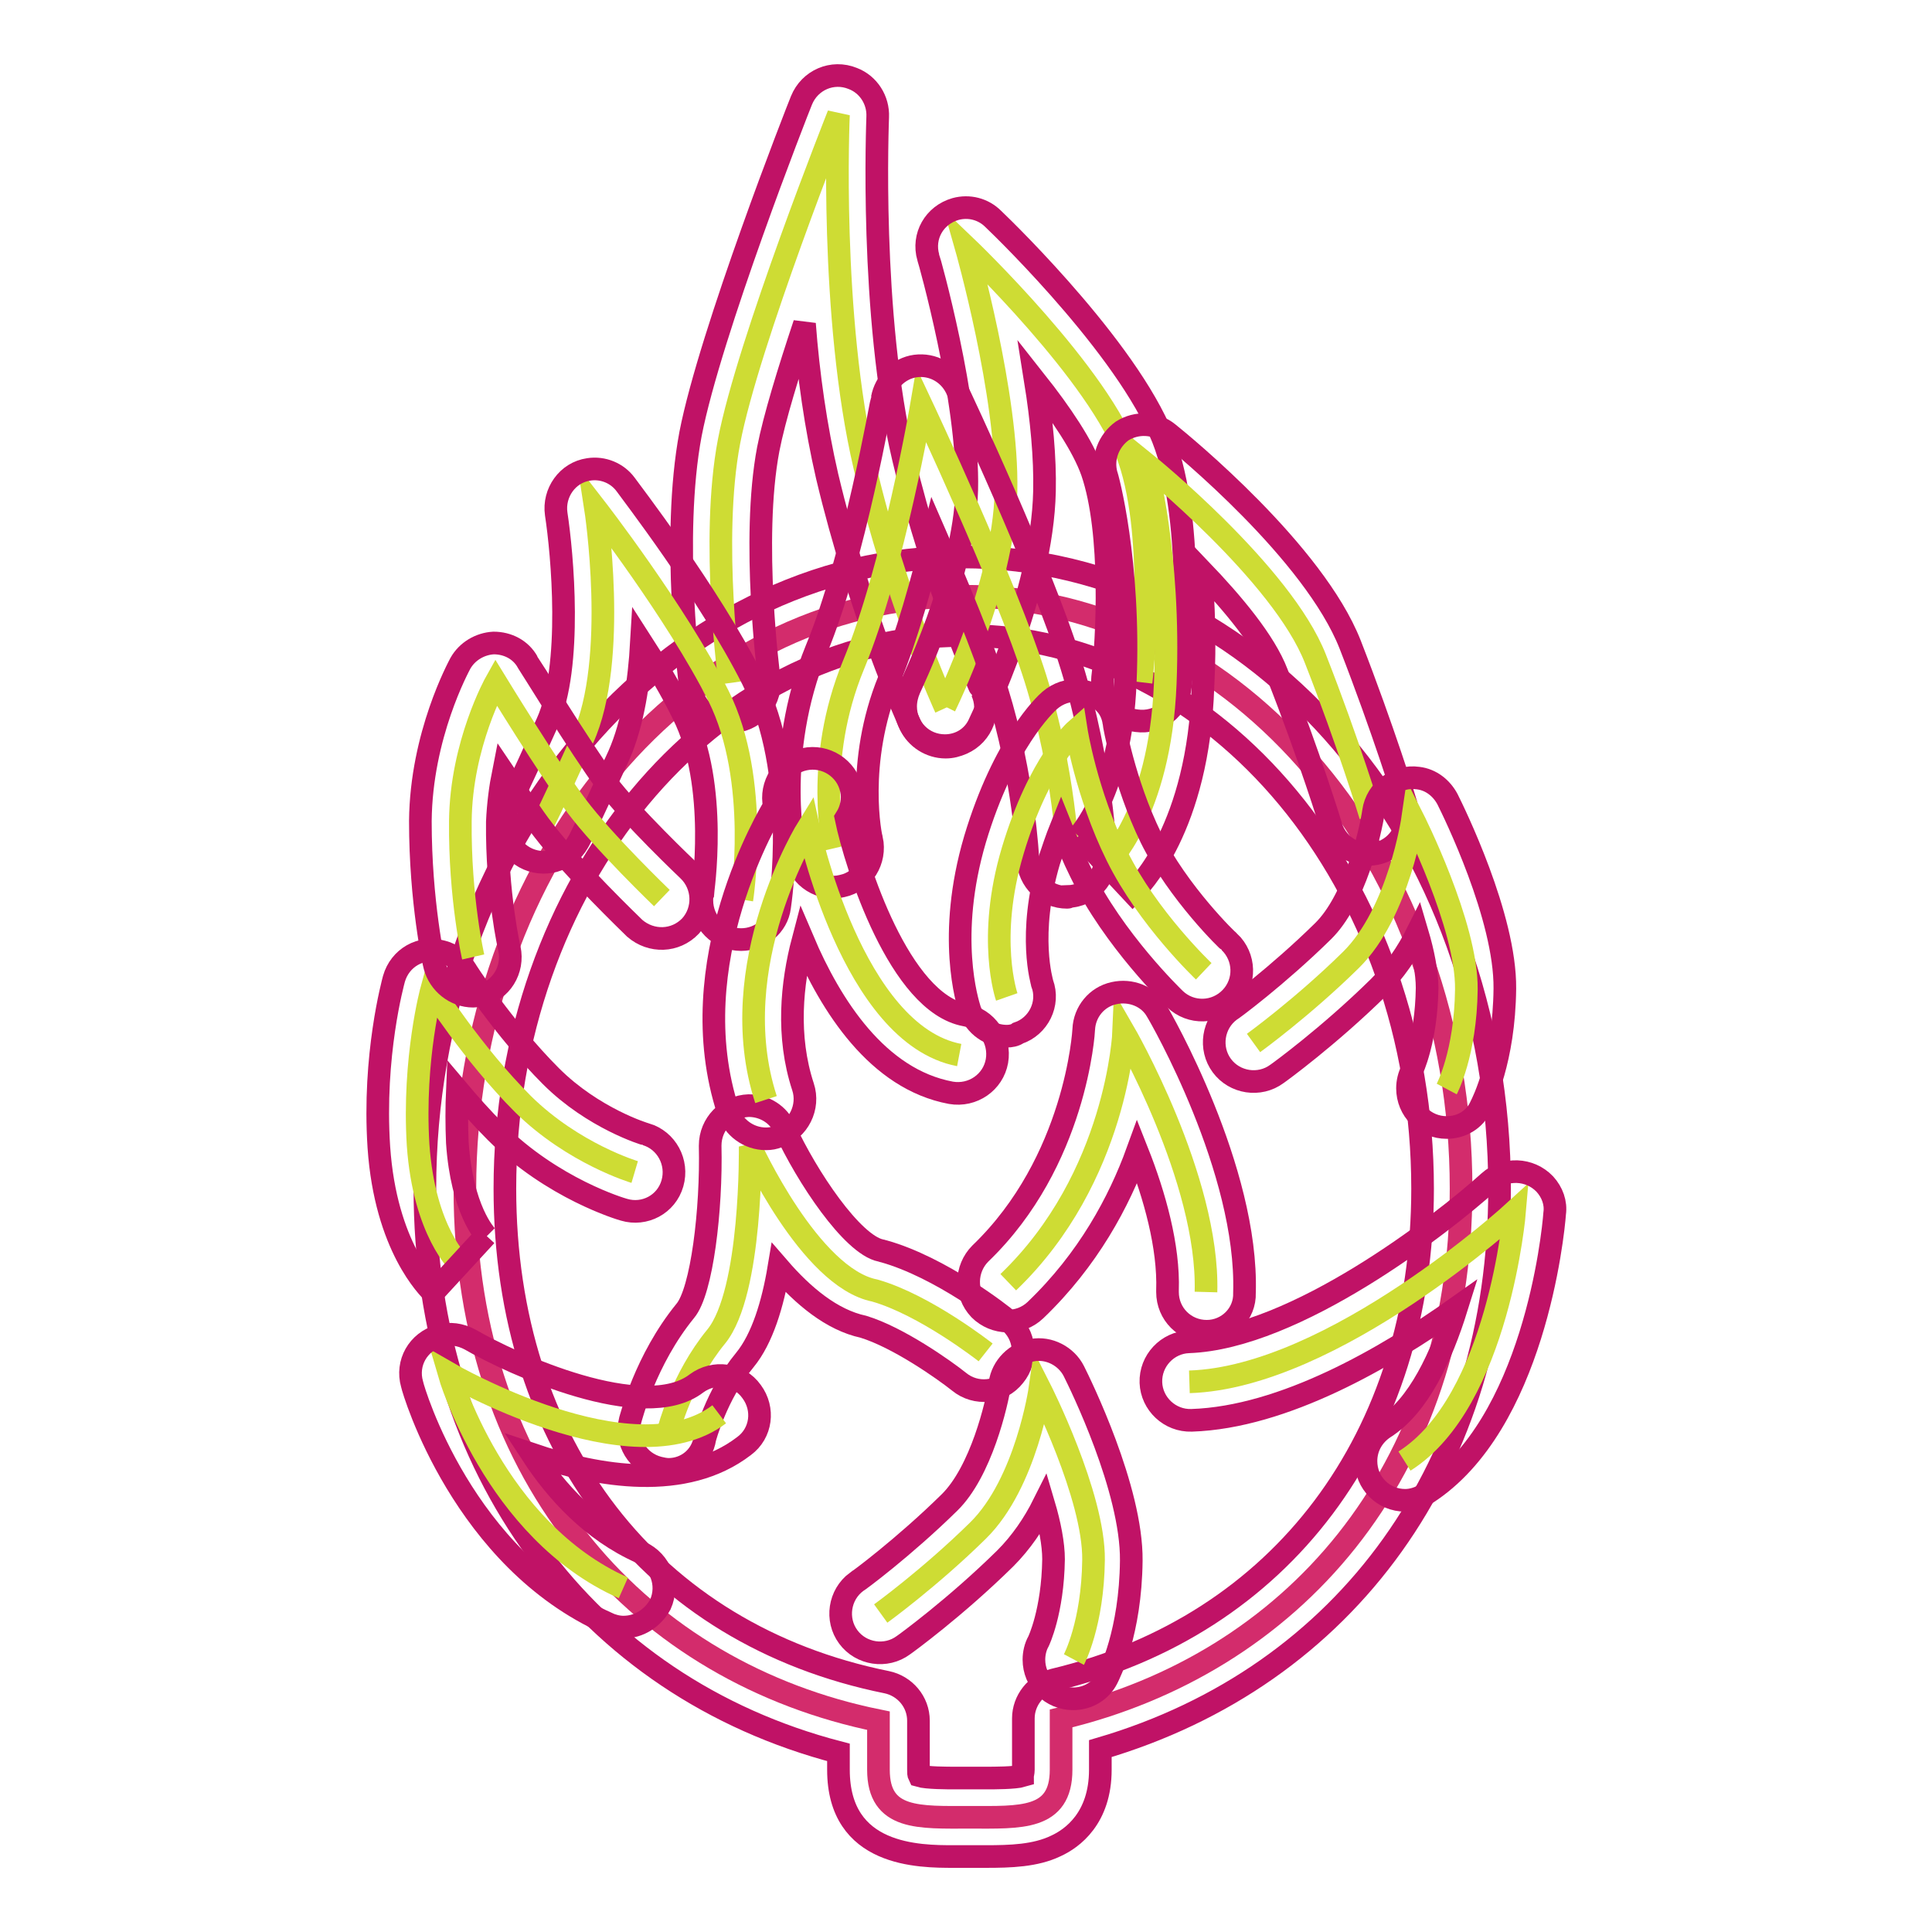<?xml version="1.0" encoding="utf-8"?>
<!-- Svg Vector Icons : http://www.onlinewebfonts.com/icon -->
<!DOCTYPE svg PUBLIC "-//W3C//DTD SVG 1.1//EN" "http://www.w3.org/Graphics/SVG/1.1/DTD/svg11.dtd">
<svg version="1.1" xmlns="http://www.w3.org/2000/svg" xmlns:xlink="http://www.w3.org/1999/xlink" x="0px" y="0px" viewBox="0 0 256 256" enable-background="new 0 0 256 256" xml:space="preserve">
<g> <path stroke-width="3" fill-opacity="0" stroke="#d32c6c"  d="M193.6,157.5c0-43.3-29.5-78.5-66-78.5c-36.4,0-66,35.1-66,78.5c0,38.8,23.7,64.2,54.8,70.5v6.5 c0,6.7,5.4,6.3,12.1,6.3s12.1,0.4,12.1-6.3v-6.8C170.9,220.5,193.6,195.5,193.6,157.5z"/> <path stroke-width="3" fill-opacity="0" stroke="#c01266"  d="M130.6,246l-2.1,0l-2.1,0c-4.6,0-15.3,0-15.3-11.5v-2.3c-33.4-8.7-54.8-37.5-54.8-74.7 c0-46.1,31.9-83.7,71.2-83.7c39.2,0,71.2,37.5,71.2,83.7c0,36.6-20.2,64.6-52.9,74.2v2.8c0,6.4-3.7,9.1-5.9,10.1 C137.2,245.9,133.9,246,130.6,246L130.6,246z M128.6,235.6l2.1,0c1,0,3.8,0,4.8-0.3c0-0.2,0.1-0.4,0.1-0.8v-6.8 c0-2.4,1.7-4.5,4-5.1c30.2-7.2,48.9-32.1,48.9-65.1c0-40.4-27.3-73.3-60.8-73.3c-33.5,0-60.8,32.9-60.8,73.3 c0,34,19.4,59.1,50.6,65.4c2.4,0.5,4.2,2.6,4.2,5.1v6.5c0,0.4,0,0.6,0.1,0.8c1,0.3,3.8,0.3,4.8,0.3L128.6,235.6z"/> <path stroke-width="3" fill-opacity="0" stroke="#cedc34"  d="M88.6,189.5c0,0,1.7-6.8,6.3-12.4c4.8-5.9,4.5-25.2,4.5-25.2s7.9,17.4,16.5,19.1c6.7,1.9,14.7,8.2,14.7,8.2 "/> <path stroke-width="3" fill-opacity="0" stroke="#c01266"  d="M88.6,194.7c-0.4,0-0.9-0.1-1.3-0.2c-2.8-0.7-4.5-3.5-3.8-6.3c0.1-0.3,2-8,7.3-14.5 c2.2-2.6,3.5-13.4,3.3-21.9c0-2.9,2.3-5.2,5.1-5.3c2.1,0,4,1.2,4.8,3.1c2.9,6.3,8.9,15.3,12.7,16.1c0.1,0,0.3,0.1,0.4,0.1 c7.5,2.1,15.6,8.4,16.5,9.2c2.3,1.8,2.6,5.1,0.8,7.3c-1.8,2.3-5.1,2.6-7.3,0.8c-2-1.6-8.1-5.9-12.7-7.3c-4.2-0.9-8-4.1-11.2-7.8 c-0.8,4.8-2.2,9.4-4.5,12.2c-3.8,4.6-5.3,10.4-5.3,10.4C93,193.1,90.9,194.7,88.6,194.7z"/> <path stroke-width="3" fill-opacity="0" stroke="#cedc34"  d="M157.6,183.1c19.1-0.6,43.1-22.6,43.1-22.6s-2.1,25.2-14.6,33.1"/> <path stroke-width="3" fill-opacity="0" stroke="#c01266"  d="M186.2,198.8c-2.9,0-5.2-2.3-5.2-5.2c0-1.8,0.9-3.4,2.4-4.4c4.6-2.9,7.6-9.5,9.6-15.9 c-9.3,6.6-22.9,14.5-35.1,14.9c-2.9,0.1-5.3-2.2-5.4-5c-0.1-2.9,2.2-5.3,5-5.4l0,0c14.1-0.5,33.5-15.5,39.8-21.2 c2.1-1.9,5.4-1.8,7.4,0.3c1,1.1,1.5,2.5,1.3,3.9c-0.2,2.8-2.8,28-17,37.1C188.1,198.5,187.1,198.8,186.2,198.8L186.2,198.8z"/> <path stroke-width="3" fill-opacity="0" stroke="#cedc34"  d="M96.7,90.5c0,0-2.6-18.9-0.1-32c2.5-13.1,14.5-43.3,14.5-43.3s-1.2,26.7,3.5,46.7 c4.2,17.8,10.7,31.9,10.7,31.9"/> <path stroke-width="3" fill-opacity="0" stroke="#c01266"  d="M125.3,99c-2,0-3.9-1.2-4.7-3c-0.3-0.6-6.7-14.8-11-32.9c-1.5-6.5-2.5-13.5-3-20.2 c-2.1,6.3-4,12.5-4.8,16.6c-2.3,12.1,0.1,30.2,0.1,30.3c0.4,2.9-1.7,5.5-4.5,5.8C94.5,96,92,94,91.5,91.2c-0.1-0.8-2.6-19.9,0-33.7 c2.6-13.4,14.2-43,14.7-44.2c1.1-2.7,4.1-4,6.8-2.9c2.1,0.8,3.4,2.9,3.3,5.1c0,0.3-1.1,26.2,3.4,45.2c4.1,17.1,10.3,30.8,10.4,30.9 c1.2,2.6,0.1,5.7-2.6,6.9C126.8,98.8,126.1,99,125.3,99z"/> <path stroke-width="3" fill-opacity="0" stroke="#cedc34"  d="M125.2,93.6c0,0,7.8-15.8,8.1-28.5c0.3-12.7-5.3-32.4-5.3-32.4s17.9,17.1,21.6,28.1 c3.8,11,1.6,29.6,1.6,29.6"/> <path stroke-width="3" fill-opacity="0" stroke="#c01266"  d="M125.2,98.8c-2.9,0-5.2-2.3-5.2-5.2c0-0.8,0.2-1.6,0.5-2.3c0.1-0.3,7.3-15,7.6-26.4 c0.3-11.8-5-30.6-5.1-30.8c-0.8-2.8,0.8-5.6,3.6-6.4c1.8-0.5,3.7,0,5,1.3c1.9,1.8,18.9,18.4,22.9,30.2c4.1,12,2,31,1.9,31.8 c-0.3,2.9-2.9,4.9-5.8,4.5c-2.8-0.3-4.8-2.9-4.5-5.7c0.6-4.8,1.4-19.2-1.4-27.3c-1.2-3.4-4.1-7.7-7.5-12c0.8,5,1.3,10.1,1.2,14.6 c-0.3,13.7-8.3,30-8.6,30.7C129,97.7,127.2,98.8,125.2,98.8z"/> <path stroke-width="3" fill-opacity="0" stroke="#cedc34"  d="M110.5,112.4c0,0-2.7-11.5,2.6-24.3c5.3-12.8,9-34.4,9-34.4s11.2,23.8,15.1,36.2 c3.9,12.5,4.3,23.7,4.3,23.7"/> <path stroke-width="3" fill-opacity="0" stroke="#c01266"  d="M141.4,118.9c-2.8,0-5.1-2.2-5.2-5c0-0.1-0.5-10.8-4.1-22.4c-1.8-5.7-5.2-13.9-8.3-21 c-1.6,6.5-3.6,13.8-6,19.6c-4.5,11-2.4,21-2.3,21.1c0.6,2.8-1.1,5.6-3.9,6.2c-2.8,0.7-5.6-1.1-6.2-3.9c-0.1-0.5-3-13.3,2.8-27.5 c5-12.1,8.6-33,8.7-33.2c0.4-2.2,2.2-4,4.4-4.3c2.3-0.3,4.4,0.9,5.4,2.9c0.5,1,11.4,24.2,15.3,36.9c4,13,4.5,24.6,4.5,25.1 c0.1,2.9-2.1,5.3-5,5.4C141.6,118.9,141.5,118.9,141.4,118.9L141.4,118.9z"/> <path stroke-width="3" fill-opacity="0" stroke="#cedc34"  d="M146.6,114.5c0,0,7.1-6.6,7.8-23.9c0.7-17.3-2.6-29.2-2.6-29.2s18.1,14.6,22.5,25.9 c4.4,11.2,7.3,20.8,7.3,20.8"/> <path stroke-width="3" fill-opacity="0" stroke="#c01266"  d="M150.1,118.3l-7.1-7.6l-0.1,0.1c0.1-0.1,5.6-5.8,6.2-20.3c0.7-16.1-2.4-27.5-2.5-27.6 c-0.6-2.2,0.3-4.5,2.1-5.8c1.9-1.2,4.4-1.1,6.1,0.3c2,1.6,19.3,15.8,24.1,28c4.4,11.3,7.3,20.7,7.4,21.1c0.8,2.8-0.8,5.7-3.5,6.5 c-2.7,0.8-5.5-0.7-6.4-3.4c0-0.1-2.9-9.5-7.2-20.4c-1.6-4.2-5.8-9.2-10.1-13.7c0.4,4.4,0.6,9.6,0.3,15.4 C158.8,109.7,151,117.4,150.1,118.3L150.1,118.3z"/> <path stroke-width="3" fill-opacity="0" stroke="#cedc34"  d="M166.1,138.2c0,0,6.5-4.7,12.9-11c6.4-6.3,8.2-18.8,8.2-18.8s7.2,14.2,7.1,22.7c-0.1,8.5-2.6,13.2-2.6,13.2 "/> <path stroke-width="3" fill-opacity="0" stroke="#c01266"  d="M191.7,149.4c-2.9,0-5.2-2.3-5.2-5.2c0-0.8,0.2-1.7,0.6-2.4c0,0,1.9-3.9,2-10.9c0-2-0.5-4.6-1.3-7.3 c-1.3,2.6-3,5.1-5.1,7.2c-6.6,6.5-13.2,11.3-13.5,11.5c-2.3,1.7-5.6,1.2-7.3-1.1c-1.7-2.3-1.2-5.6,1.1-7.3l0,0 c0.1,0,6.3-4.6,12.3-10.5c4.2-4.1,6.3-13.1,6.7-15.9c0.4-2.8,3.1-4.8,5.9-4.4c1.7,0.2,3.1,1.3,3.9,2.8c0.8,1.6,7.7,15.6,7.6,25.1 c-0.1,9.5-2.9,15-3.2,15.6C195.4,148.4,193.6,149.4,191.7,149.4z"/> <path stroke-width="3" fill-opacity="0" stroke="#cedc34"  d="M116.7,213.8c0,0,6.5-4.7,12.9-11c6.4-6.3,8.2-18.8,8.2-18.8s7.2,14.2,7.1,22.7c-0.1,8.5-2.6,13.2-2.6,13.2 "/> <path stroke-width="3" fill-opacity="0" stroke="#c01266"  d="M142.2,225.1c-2.9,0-5.2-2.3-5.2-5.2c0-0.8,0.2-1.7,0.6-2.4c0,0,1.9-3.9,2-10.9c0-2-0.5-4.6-1.3-7.3 c-1.3,2.6-3,5.1-5.1,7.2c-6.6,6.5-13.2,11.3-13.5,11.5c-2.3,1.7-5.6,1.2-7.3-1.1s-1.2-5.6,1.1-7.3c0.1,0,6.3-4.6,12.3-10.5 c4.2-4.1,6.3-13.1,6.7-15.8c0.3-2.2,2.1-4,4.3-4.4c2.2-0.4,4.5,0.8,5.5,2.8c0.8,1.6,7.7,15.6,7.6,25.1c-0.1,9.5-2.9,15-3.2,15.6 C145.9,224,144.2,225.1,142.2,225.1z"/> <path stroke-width="3" fill-opacity="0" stroke="#cedc34"  d="M60.9,167.5c0,0-4.7-4.3-5.5-15.8c-0.7-11.5,1.8-20.6,1.8-20.6s5.4,8.5,12.1,15.2c6.7,6.6,14.8,9,14.8,9"/> <path stroke-width="3" fill-opacity="0" stroke="#c01266"  d="M57.4,171.3c-0.6-0.6-6.3-6.1-7.2-19.3c-0.8-12.2,1.9-21.9,2-22.3c0.8-2.8,3.6-4.4,6.4-3.6 c1.2,0.3,2.3,1.1,3,2.2c0,0.1,5.2,8.1,11.4,14.3c5.6,5.6,12.5,7.7,12.6,7.7c2.7,0.8,4.3,3.7,3.5,6.5c-0.8,2.8-3.7,4.3-6.4,3.5 c-0.4-0.1-9.5-2.8-17-10.3c-1.8-1.8-3.5-3.7-5.1-5.6c-0.1,2.3-0.1,4.7,0,7c0.6,8.9,3.7,12.2,3.9,12.4c0,0-0.1-0.1-0.1-0.1 L57.4,171.3L57.4,171.3z"/> <path stroke-width="3" fill-opacity="0" stroke="#cedc34"  d="M133.4,132.1c0,0-2.7-7.7,0.8-19.4c3.5-11.7,8.4-16,8.4-16s1.3,8.4,5.4,16.7c4.1,8.3,11.5,15.3,11.5,15.3" /> <path stroke-width="3" fill-opacity="0" stroke="#c01266"  d="M133.4,137.3c-2.2,0-4.2-1.4-4.9-3.5c-0.3-1-3.1-9.7,0.7-22.6c3.8-12.7,9.3-17.9,9.9-18.4 c2.2-1.9,5.4-1.7,7.3,0.4c0.7,0.7,1.1,1.7,1.2,2.6c0,0.1,1.3,7.8,4.9,15.2c3.6,7.3,10.3,13.8,10.4,13.8c2.1,2,2.2,5.3,0.2,7.4 c-2,2.1-5.3,2.2-7.4,0.2c-0.3-0.3-8.1-7.8-12.5-16.8c-1-2-1.8-4-2.6-6c-0.6,1.5-1.1,3-1.6,4.5c-2.9,9.8-0.9,16.1-0.9,16.2 c1,2.7-0.5,5.7-3.2,6.6l0,0C134.5,137.2,133.9,137.3,133.4,137.3L133.4,137.3z"/> <path stroke-width="3" fill-opacity="0" stroke="#cedc34"  d="M133.6,169.9c14.5-13.9,15.3-33.2,15.3-33.2s11.3,19.5,10.9,34.5"/> <path stroke-width="3" fill-opacity="0" stroke="#c01266"  d="M159.9,176.4c-2.9,0-5.2-2.3-5.2-5.2c0-0.1,0-0.1,0-0.2c0.2-5.8-1.7-12.6-4-18.4c-2.4,6.6-6.5,14.3-13.5,21 c-2.1,2-5.4,1.9-7.4-0.1c-2-2.1-1.9-5.4,0.1-7.4c12.7-12.2,13.7-29.5,13.7-29.7c0.1-2.3,1.7-4.3,4-4.8c2.2-0.5,4.6,0.4,5.7,2.4 c0.5,0.8,12.1,21,11.6,37.3C165,174.1,162.7,176.4,159.9,176.4L159.9,176.4z"/> <path stroke-width="3" fill-opacity="0" stroke="#cedc34"  d="M72,109c0,0,0.9-1.6,5.2-11.1c4.8-10.5,1.7-30.6,1.7-30.6s10.7,13.8,16.3,24.9c5.6,11.2,3.1,27,3.1,27"/> <path stroke-width="3" fill-opacity="0" stroke="#c01266"  d="M98.2,124.5c-2.9,0-5.2-2.3-5.2-5.2c0-0.3,0-0.6,0.1-0.8c0-0.1,2.2-14.4-2.6-23.9c-1.5-3.1-3.5-6.4-5.5-9.5 c-0.3,5.2-1.1,10.7-3,15c-4.2,9.2-5.2,11.2-5.4,11.5c-1.4,2.5-4.6,3.4-7.1,2c-2.5-1.4-3.4-4.6-2-7.1c0.1-0.1,1.1-2,5-10.7 c3.4-7.5,2-22.5,1.2-27.7c-0.4-2.8,1.5-5.5,4.3-5.9c1.9-0.3,3.8,0.5,4.9,2c0.4,0.6,11,14.3,16.8,25.8c6.3,12.5,3.7,29.5,3.6,30.2 C103,122.6,100.8,124.5,98.2,124.5L98.2,124.5z"/> <path stroke-width="3" fill-opacity="0" stroke="#cedc34"  d="M101.5,145.7c-5.8-17.8,5.6-36.1,5.6-36.1s5.8,27.5,20,30.2"/> <path stroke-width="3" fill-opacity="0" stroke="#c01266"  d="M101.5,150.9c-2.3,0-4.3-1.5-5-3.6c-6.5-19.8,5.6-39.6,6.1-40.5c-0.6-2.8,1.2-5.6,4-6.2 c2.8-0.6,5.6,1.2,6.2,4c0.3,1.3,0,2.7-0.7,3.8c1.3,6.3,7.1,24.5,15.8,26.1c2.8,0.5,4.7,3.2,4.2,6.1c-0.5,2.8-3.2,4.7-6.1,4.2 c-9.7-1.8-15.9-11.5-19.6-20.2c-1.5,5.7-2.2,12.7,0,19.4c0.9,2.7-0.6,5.7-3.3,6.6C102.6,150.8,102.1,150.9,101.5,150.9z"/> <path stroke-width="3" fill-opacity="0" stroke="#cedc34"  d="M82.6,210.4c-17.1-7.6-23.1-28.4-23.1-28.4s24.3,14.1,35.8,5.4"/> <path stroke-width="3" fill-opacity="0" stroke="#c01266"  d="M82.6,215.6c-0.7,0-1.5-0.2-2.1-0.5c-19.1-8.5-25.7-30.7-25.9-31.7c-0.8-2.8,0.8-5.6,3.6-6.4 c1.4-0.4,2.8-0.2,4.1,0.5c5.5,3.2,23,11.2,30,5.8c2.3-1.7,5.6-1.3,7.3,1.1c1.7,2.3,1.3,5.5-1,7.2c-7.8,6-19.2,4.1-28.1,1.1 c3.2,4.9,7.9,10.1,14.4,13c2.6,1.2,3.8,4.2,2.6,6.9C86.5,214.4,84.7,215.6,82.6,215.6z"/> <path stroke-width="3" fill-opacity="0" stroke="#cedc34"  d="M62.7,126.8c0,0-1.8-7.8-1.7-18c0.1-10.2,4.7-18.4,4.7-18.4s7.1,11.6,10.7,16.4C80,111.6,87.7,119,87.7,119 "/> <path stroke-width="3" fill-opacity="0" stroke="#c01266"  d="M62.7,132c-2.4,0-4.5-1.7-5.1-4c-0.1-0.3-1.9-8.5-1.9-19.2c0.1-11.4,5.1-20.5,5.3-20.9 c0.9-1.6,2.6-2.6,4.4-2.7c1.9,0,3.6,0.9,4.5,2.5c0.1,0.1,7,11.4,10.4,16c3.3,4.4,10.8,11.5,10.9,11.6c2.1,2,2.2,5.3,0.3,7.4 c-2,2.1-5.2,2.2-7.4,0.3c0,0-0.1-0.1-0.1-0.1c-0.3-0.3-8.1-7.8-12-12.9c-1.5-1.9-3.4-4.9-5.3-7.7c-0.4,2-0.7,4.3-0.8,6.6 c-0.1,9.5,1.6,16.8,1.6,16.8c0.6,2.8-1.1,5.6-3.9,6.2C63.4,131.9,63,132,62.7,132z"/></g>
</svg>